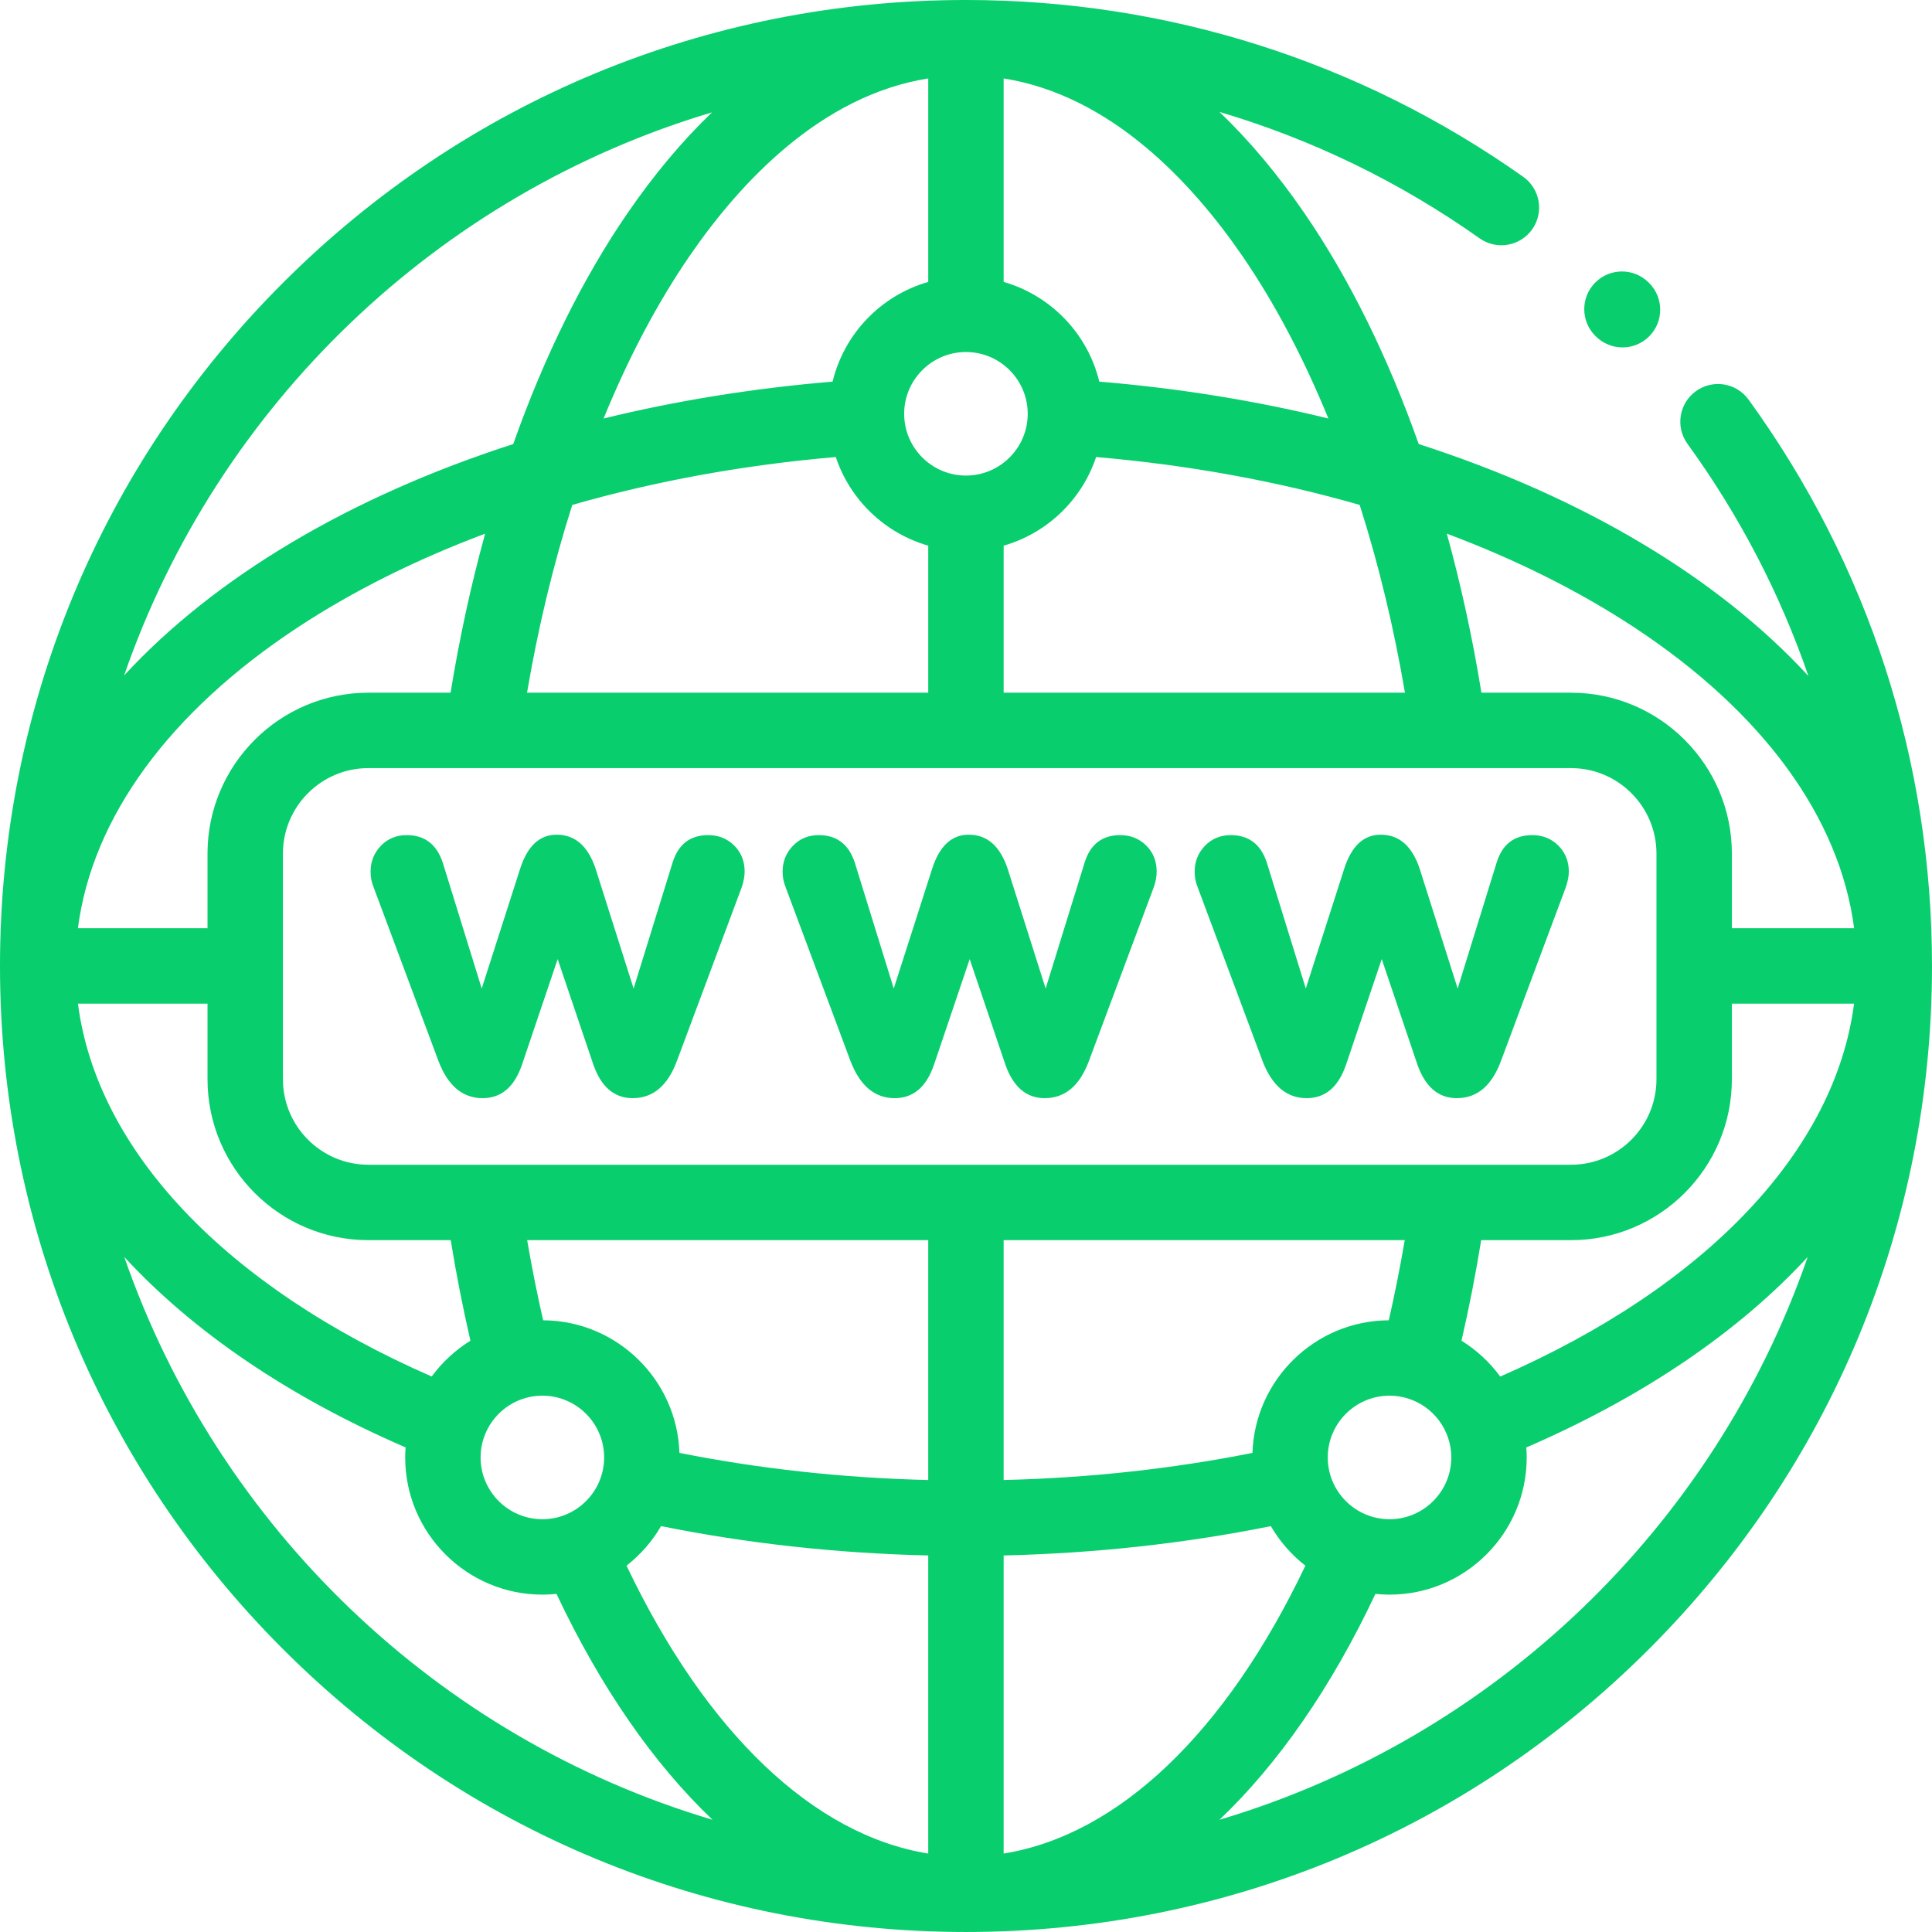 <?xml version="1.0"?>
<svg xmlns="http://www.w3.org/2000/svg" height="512px" viewBox="0 0 512 512" width="512px"><path d="m429.977 92.07c-2.555 0-5.113-.977-7.066-2.926l-.141-.141c-3.902-3.902-3.902-10.23 0-14.133 3.902-3.902 10.23-3.902 14.133 0l.141.141c3.902 3.902 3.902 10.23 0 14.133-1.949 1.949-4.508 2.926-7.066 2.926zm0 0" fill="#08CE6E"/><path d="m187.672 221.316c-4.793 0-7.938 2.441-9.441 7.316l-10.32 33.336-10.062-31.723c-2.012-6.035-5.469-9.043-10.316-9.043-4.535 0-7.766 3.008-9.695 9.043l-10.176 31.723-10.32-33.336c-1.613-4.879-4.789-7.316-9.578-7.316-2.75 0-5.047.965-6.832 2.836-1.816 1.898-2.723 4.168-2.723 6.859 0 1.418.254 2.777.766 4.023l17.234 46.18c2.496 6.547 6.406 9.809 11.68 9.809 4.961 0 8.445-2.977 10.461-8.93l9.438-27.922 9.441 27.922c2.07 5.953 5.555 8.93 10.43 8.93 5.359 0 9.27-3.262 11.707-9.809l17.234-46.18c.484-1.5.738-2.859.738-4.023 0-2.777-.906-5.074-2.75-6.918-1.844-1.84-4.164-2.777-6.914-2.777zm0 0" fill="#08CE6E"/><path d="m406.055 221.316c-4.793 0-7.938 2.441-9.441 7.316l-10.316 33.336-10.062-31.723c-2.012-6.035-5.445-9.043-10.32-9.043-4.531 0-7.766 3.008-9.691 9.043l-10.176 31.723-10.32-33.336c-1.586-4.879-4.789-7.316-9.551-7.316-2.781 0-5.047.965-6.863 2.836-1.812 1.898-2.719 4.168-2.719 6.859 0 1.418.254 2.777.766 4.023l17.234 46.18c2.523 6.547 6.406 9.809 11.707 9.809 4.93 0 8.418-2.977 10.43-8.93l9.441-27.922 9.438 27.922c2.098 5.953 5.586 8.93 10.434 8.93 5.387 0 9.27-3.262 11.707-9.809l17.234-46.18c.508-1.5.766-2.859.766-4.023 0-2.777-.938-5.074-2.777-6.918-1.844-1.84-4.141-2.777-6.918-2.777zm0 0" fill="#08CE6E"/><path d="m296.863 221.316c-4.793 0-7.938 2.441-9.441 7.316l-10.316 33.336-10.062-31.723c-2.016-6.035-5.445-9.043-10.32-9.043-4.535 0-7.766 3.008-9.695 9.043l-10.176 31.723-10.316-33.336c-1.59-4.879-4.793-7.316-9.555-7.316-2.777 0-5.074.965-6.859 2.836-1.812 1.898-2.723 4.168-2.723 6.859 0 1.418.258 2.777.766 4.023l17.234 46.18c2.523 6.547 6.406 9.809 11.707 9.809 4.934 0 8.422-2.977 10.434-8.93l9.438-27.922 9.441 27.922c2.098 5.953 5.555 8.93 10.43 8.93 5.359 0 9.27-3.262 11.707-9.809l17.234-46.18c.512-1.5.738-2.859.738-4.023 0-2.777-.906-5.074-2.75-6.918-1.844-1.84-4.168-2.777-6.914-2.777zm0 0" fill="#08CE6E"/><path d="m463.383 105.891c-3.242-4.469-9.488-5.461-13.957-2.223s-5.465 9.484-2.227 13.953c13.812 19.051 24.551 39.742 32.051 61.535-23.926-26.02-59.734-47.449-103.277-61.477-8.188-23.137-18.41-43.902-30.27-61.168-7.094-10.328-14.629-19.289-22.531-26.852 24.484 7.246 47.723 18.496 68.945 33.504 4.508 3.188 10.742 2.117 13.93-2.391 3.188-4.504 2.113-10.742-2.391-13.926-43.344-30.648-94.406-46.848-147.672-46.848-68.379 0-132.664 26.625-181.012 74.973s-74.973 112.633-74.973 181.012c0 68.383 26.625 132.672 74.973 181.027s112.633 74.988 181.012 74.988 132.672-26.633 181.027-74.988 74.988-112.645 74.988-181.027c0-54.32-16.812-106.219-48.617-150.094zm-4.418 180.113v-20.027h32.379c-5.02 38.883-39.117 74.934-93.77 98.824-2.773-3.789-6.262-7.02-10.262-9.496 2.004-8.695 3.75-17.609 5.215-26.652h23.816c23.5 0 42.621-19.133 42.621-42.648zm-25.973-119.805c34.191 22.48 54.57 50.496 58.367 79.793h-32.395v-19.77c0-23.52-19.121-42.648-42.621-42.648h-23.754c-2.355-14.531-5.434-28.641-9.168-42.152 18.199 6.82 34.898 15.129 49.57 24.777zm-60.664 17.375h-106.352v-38.969c11.535-3.301 20.734-12.164 24.504-23.488 24.441 2.09 47.973 6.395 69.852 12.691 4.988 15.645 9.031 32.352 11.996 49.766zm-106.352-162.789c28.375 4.504 49.801 27.457 63.258 47.043 8.57 12.48 16.227 27.012 22.797 43.078-19.133-4.684-39.469-8.004-60.711-9.773-3.066-12.715-12.836-22.836-25.344-26.418zm6.379 88.875c0 9.027-7.344 16.371-16.371 16.371s-16.371-7.344-16.371-16.371 7.344-16.371 16.371-16.371 16.371 7.344 16.371 16.371zm-26.363 34.945v38.969h-106.324c2.961-17.41 7-34.117 11.988-49.762 21.871-6.297 45.398-10.602 69.836-12.695 3.773 11.328 12.973 20.188 24.5 23.488zm0-123.82v53.93c-12.508 3.582-22.273 13.703-25.344 26.418-21.234 1.773-41.566 5.094-60.695 9.777 6.57-16.066 14.227-30.598 22.801-43.082 13.457-19.586 34.875-42.535 63.238-47.043zm-57.301 8.992c-7.855 7.535-15.352 16.461-22.41 26.738-11.863 17.266-22.086 38.035-30.27 61.168-43.453 14.004-79.199 35.371-103.125 61.324 24.746-71.508 82.953-127.52 155.805-149.23zm-91.078 298.875h21.832c1.457 8.969 3.203 17.883 5.223 26.648-4.004 2.477-7.488 5.707-10.266 9.488-54.637-23.879-88.727-59.926-93.746-98.809h34.336v20.027c0 23.512 19.121 42.645 42.621 42.645zm-42.621-102.43v19.77h-34.348c3.793-29.293 24.172-57.312 58.363-79.793 14.668-9.645 31.363-17.953 49.562-24.773-3.73 13.512-6.805 27.621-9.16 42.148h-21.797c-23.5 0-42.621 19.129-42.621 42.648zm-22.055 106.895c18.199 19.734 43.461 37.016 74.547 50.461-.062.879-.105 1.766-.105 2.66 0 20.047 16.309 36.355 36.355 36.355 1.262 0 2.512-.066 3.742-.191 11.707 24.809 25.738 44.984 41.348 59.859-72.867-21.672-131.102-77.656-155.887-149.145zm94.426 53.121c0-9.027 7.344-16.371 16.371-16.371s16.367 7.348 16.367 16.371c0 9.027-7.34 16.371-16.367 16.371s-16.371-7.344-16.371-16.371zm118.629 104.973c-30.367-4.898-58.848-32-79.957-76.293 3.68-2.867 6.797-6.43 9.152-10.484 22.836 4.605 46.578 7.215 70.805 7.777zm0-98.988c-22.57-.551-44.672-2.961-65.934-7.191-.641-19.422-16.574-35.035-36.121-35.141-1.594-7-3.016-14.094-4.234-21.238h106.289zm-148.379-83.555c-12.48 0-22.637-10.168-22.637-22.664v-59.781c0-12.496 10.156-22.664 22.637-22.664h286.352.023.012 32.344c12.48 0 22.637 10.168 22.637 22.664v59.781c0 12.496-10.156 22.664-22.637 22.664zm270.625 61.199c1.691 0 3.324.262 4.859.738.004 0 .004 0 .008.004 6.656 2.074 11.504 8.297 11.504 15.629 0 9.027-7.344 16.371-16.371 16.371-9.027 0-16.371-7.344-16.371-16.371 0-9.023 7.344-16.371 16.371-16.371zm-36.324 15.168c-21.258 4.23-43.359 6.637-65.938 7.188v-63.57h106.297c-1.227 7.195-2.645 14.285-4.23 21.238-19.551.102-35.492 15.719-36.129 35.145zm-65.938 106.176v-79c24.238-.562 47.977-3.168 70.812-7.77 2.355 4.055 5.469 7.613 9.152 10.48-21.09 44.293-49.574 71.395-79.965 76.289zm57.199-8.953c15.605-14.879 29.633-35.047 41.32-59.855 1.23.125 2.48.191 3.742.191 20.047 0 36.355-16.309 36.355-36.355 0-.891-.043-1.773-.109-2.648 31.102-13.453 56.375-30.742 74.578-50.484-24.781 71.488-83.016 127.473-155.887 149.152zm0 0" fill="#08CE6E"/></svg>

